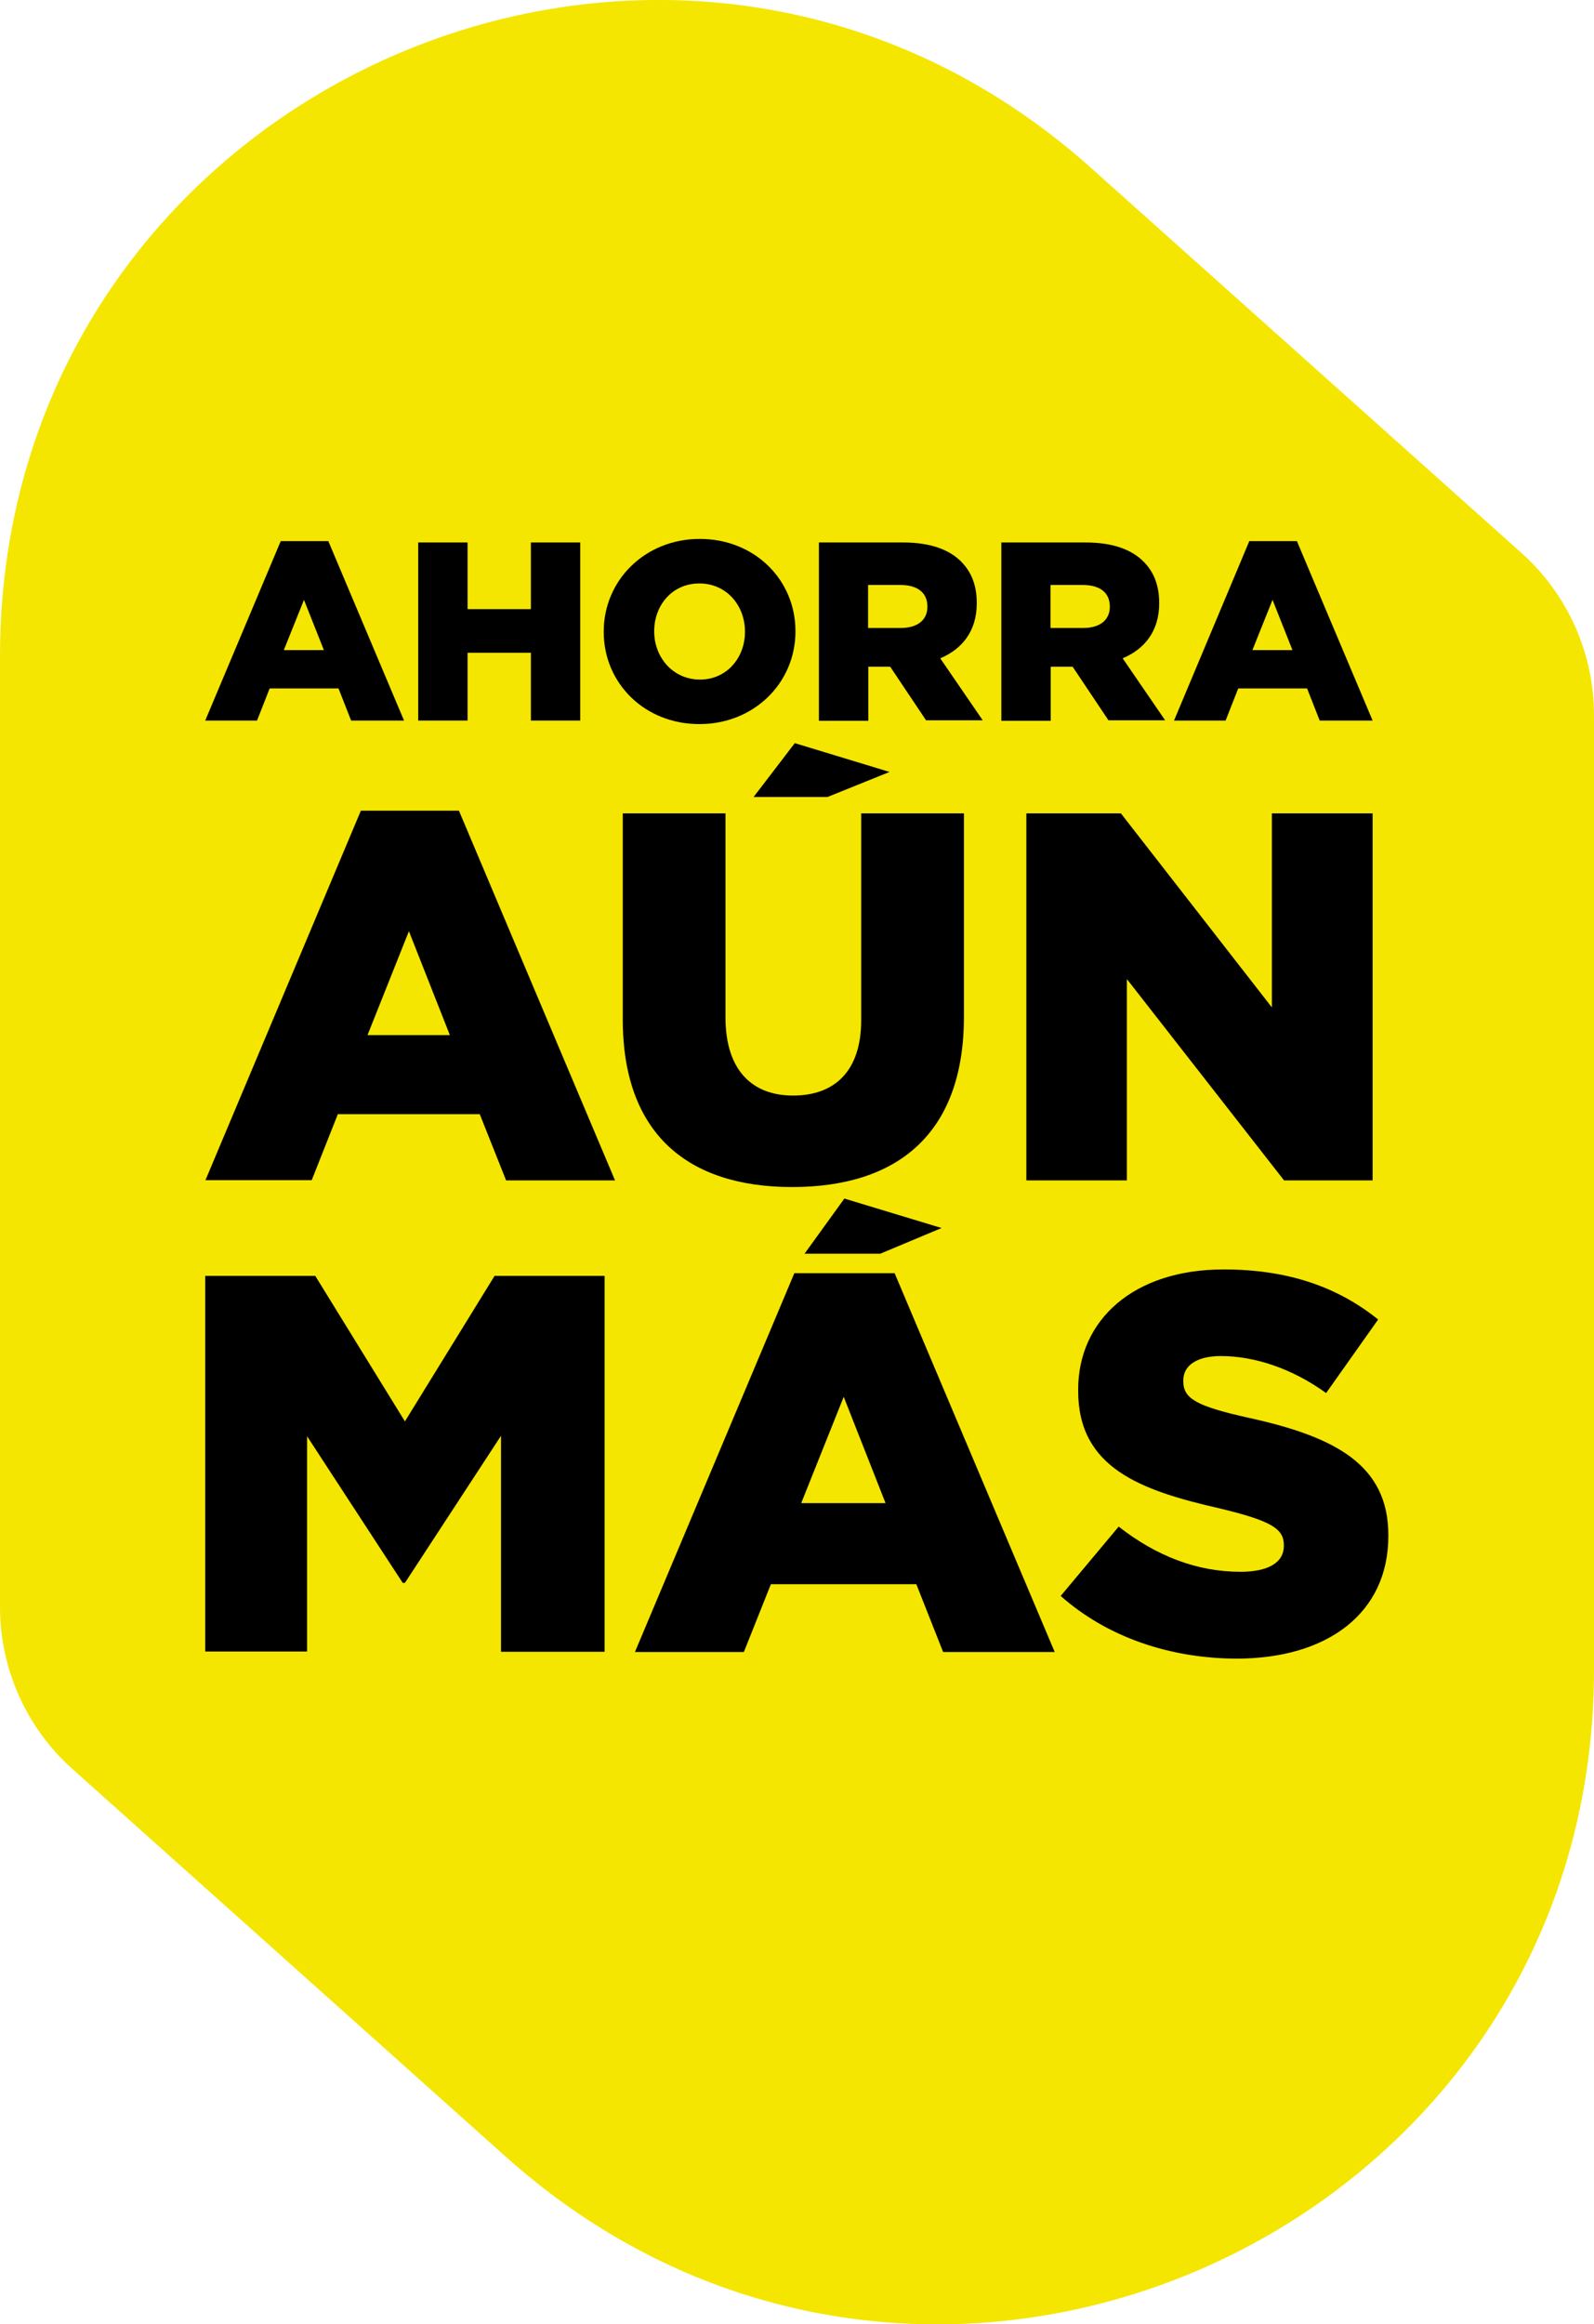 <?xml version="1.0" encoding="utf-8"?>
<!-- Generator: Adobe Illustrator 28.0.0, SVG Export Plug-In . SVG Version: 6.00 Build 0)  -->
<svg version="1.1" id="Layer_2" xmlns="http://www.w3.org/2000/svg" xmlns:xlink="http://www.w3.org/1999/xlink" x="0px" y="0px"
	 viewBox="0 0 720 1049.3" style="enable-background:new 0 0 720 1049.3;" xml:space="preserve">
<style type="text/css">
	.st0{fill:none;}
	.st1{fill:#F4E600;}
</style>
<path class="st1" d="M32.8,798.7l195.7,175c190,169.9,491.5,35,491.5-219.9V322.9c0-28-11.9-54.6-32.8-73.3L492.8,75.8
	C302.3-94.5,0,40.7,0,296.3v429.1C0,753.4,11.9,780.1,32.8,798.7z"/>
<g>
	<g>
		<path d="M126.8,244.3h21.5l34.2,81h-23.9l-5.7-14.5h-31.1l-5.7,14.5H92.7L126.8,244.3z M146.3,293.5l-9-22.7l-9.1,22.7H146.3z"/>
		<path d="M188.9,244.9h22.3V275h28.6v-30.1h22.3v80.4h-22.3v-30.6h-28.6v30.6h-22.3V244.9z"/>
		<path d="M272.7,285.3v-0.2c0-23.1,18.6-41.8,43.4-41.8c24.8,0,43.2,18.5,43.2,41.6v0.2c0,23.1-18.6,41.8-43.4,41.8
			C291.1,326.9,272.7,308.4,272.7,285.3z M336.5,285.3v-0.2c0-11.7-8.3-21.7-20.6-21.7c-12.3,0-20.4,9.9-20.4,21.5v0.2
			c0,11.6,8.4,21.7,20.7,21.7C328.3,306.8,336.5,296.9,336.5,285.3z"/>
		<path d="M369.9,244.9h38c12.3,0,20.8,3.2,26.2,8.6c4.7,4.7,7.1,10.8,7.1,18.7v0.2c0,12.4-6.5,20.6-16.5,24.8l19.2,28h-25.6
			L402.1,301h-9.9v24.4h-22.3V244.9z M407,283.5c7.5,0,11.9-3.7,11.9-9.5v-0.2c0-6.4-4.7-9.7-12.1-9.7h-14.7v19.4H407z"/>
		<path d="M452.3,244.9h38c12.3,0,20.8,3.2,26.2,8.6c4.7,4.7,7.1,10.8,7.1,18.7v0.2c0,12.4-6.5,20.6-16.5,24.8l19.2,28h-25.6
			L484.5,301h-9.9v24.4h-22.3V244.9z M489.4,283.5c7.5,0,11.9-3.7,11.9-9.5v-0.2c0-6.4-4.7-9.7-12.1-9.7h-14.7v19.4H489.4z"/>
		<path d="M564.3,244.3h21.5l34.2,81h-23.9l-5.7-14.5h-31.1l-5.7,14.5h-23.3L564.3,244.3z M583.8,293.5l-9-22.7l-9.1,22.7H583.8z"/>
	</g>
	<g>
		<path d="M163,366h44.3l70.5,166.9h-49.2L216.7,503h-64.1l-11.8,29.8h-48L163,366z M203.2,467.3l-18.5-46.9L166,467.3H203.2z"/>
		<path d="M281.3,460.2v-93h46.4v92.1c0,23.9,12.1,35.3,30.5,35.3c18.7,0,30.8-10.9,30.8-34.1v-93.3h46.4V459
			c0,53.3-30.5,76.9-77.6,76.9C310.8,535.9,281.3,512,281.3,460.2z M359,335.5l42.8,13l-28,11.3h-33.4L359,335.5z"/>
		<path d="M463.5,367.2h42.8l68.2,87.6v-87.6H620v165.7h-40L509,442v90.9h-45.4V367.2z"/>
	</g>
	<g>
		<path d="M92.7,576h49.7l40.5,65.7l40.5-65.7h49.7v169.7h-46.8v-97.5l-43.4,66.4h-1l-43.2-66.2v97.2H92.7V576z"/>
		<path d="M358.8,574.8h45.3l72.3,171H426l-12.1-30.6h-65.7L336,745.8h-49.2L358.8,574.8z M400,678.6l-18.9-48l-19.2,48H400z
			 M381.4,541.1l43.9,13.3L397.6,566h-34.2L381.4,541.1z"/>
		<path d="M479.1,720.5l26.2-31.3c17,13.3,35.4,20.4,55,20.4c12.9,0,19.6-4.4,19.6-11.6v-0.5c0-7.3-5.6-10.9-28.9-16.5
			c-36.1-8.2-64-18.4-64-53.1v-0.5c0-31.5,25-54.3,65.7-54.3c28.9,0,51.4,7.8,69.8,22.6l-23.5,33.2c-15.5-11.2-32.5-16.7-47.5-16.7
			c-11.4,0-17,4.6-17,10.9v0.5c0,7.8,5.8,11.2,29.6,16.5c38.8,8.5,63,21.1,63,52.9v0.5c0,34.7-27.4,55.3-68.6,55.3
			C528.6,748.7,500.2,739.2,479.1,720.5z"/>
	</g>
</g>
</svg>
